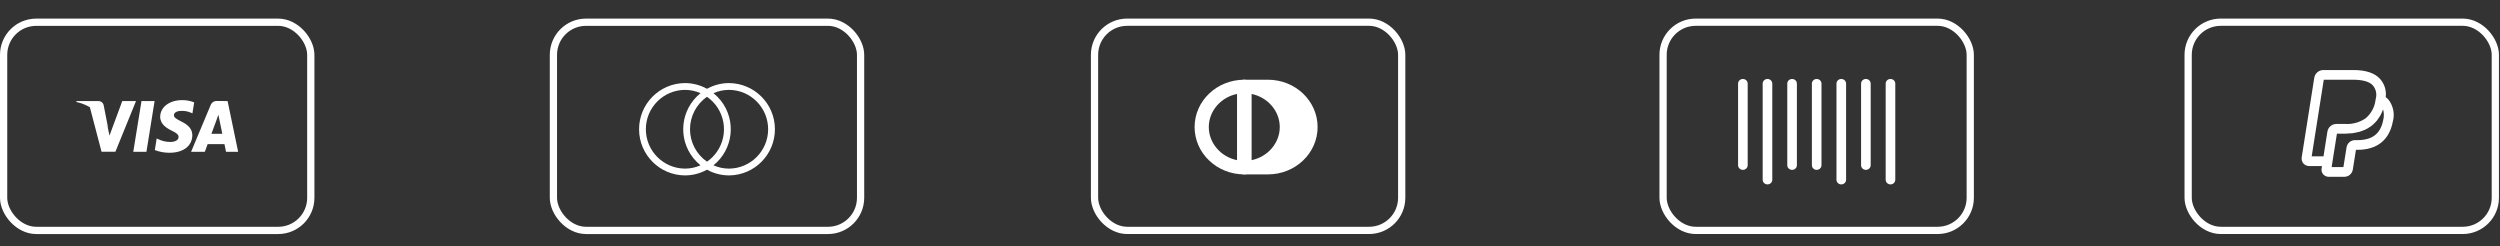 <svg xmlns="http://www.w3.org/2000/svg" width="345" height="34" viewBox="0 0 345 34" fill="none"><rect x="0" y="0" width="345" height="34" fill="#333333" stroke="none"/><rect x="0.5" y="3.068" width="42.39" height="28.729" rx="4.5" stroke="white"></rect><path d="M20.208 20.945H18.392L19.525 13.946H21.333L20.208 20.945ZM26.765 14.115C26.253 13.916 25.707 13.815 25.158 13.817C23.374 13.817 22.113 14.774 22.105 16.132C22.105 17.136 23.005 17.698 23.712 18.036C24.419 18.373 24.644 18.598 24.644 18.904C24.644 19.37 24.081 19.587 23.559 19.587C22.972 19.602 22.39 19.475 21.864 19.217L21.622 19.105L21.365 20.712C22.012 20.958 22.698 21.084 23.39 21.081C25.287 21.081 26.524 20.141 26.54 18.671C26.54 17.867 26.058 17.265 25.021 16.766C24.387 16.445 24.001 16.228 24.001 15.907C24.001 15.585 24.322 15.304 25.037 15.304C25.502 15.287 25.964 15.378 26.387 15.569L26.556 15.641L26.797 14.131L26.765 14.115ZM29.176 18.462H30.678L30.26 16.437L30.132 15.834C30.043 16.099 29.891 16.517 29.899 16.509C29.907 16.501 29.32 18.06 29.176 18.462ZM31.409 13.946L32.864 20.945H31.192C31.192 20.945 31.024 20.141 30.975 19.892H28.653C28.581 20.077 28.268 20.945 28.268 20.945H26.371L29.063 14.517C29.132 14.329 29.262 14.169 29.433 14.064C29.603 13.959 29.804 13.915 30.003 13.938L31.409 13.946ZM16.874 13.946L15.106 18.719L14.905 17.747C14.469 16.491 13.577 15.444 12.406 14.814L14.013 20.937H15.926L18.77 13.946H16.874ZM13.459 13.946H10.55V14.083C11.526 14.285 12.438 14.726 13.203 15.365C13.968 16.004 14.564 16.822 14.937 17.747L14.31 14.533C14.272 14.353 14.169 14.194 14.021 14.086C13.872 13.978 13.69 13.928 13.507 13.946H13.459Z" fill="white"></path><rect x="76.371" y="3.066" width="42.39" height="28.73" rx="4.5" stroke="white"></rect><path d="M100.612 11.465C99.546 11.464 98.497 11.736 97.566 12.255C96.634 11.736 95.585 11.464 94.519 11.465C91.001 11.489 88.168 14.361 88.192 17.879C88.216 21.364 91.035 24.182 94.519 24.206C95.585 24.207 96.634 23.935 97.566 23.416C98.497 23.935 99.546 24.207 100.612 24.206C104.131 24.182 106.963 21.31 106.939 17.792C106.915 14.307 104.097 11.489 100.612 11.465ZM94.519 23.269C91.518 23.245 89.105 20.793 89.129 17.793C89.152 14.825 91.552 12.426 94.519 12.402C95.261 12.402 95.995 12.558 96.674 12.858C93.925 15.062 93.483 19.077 95.687 21.826C95.978 22.19 96.309 22.521 96.674 22.813C95.995 23.113 95.261 23.269 94.519 23.269ZM97.566 22.313C96.097 21.296 95.221 19.622 95.222 17.836C95.221 16.049 96.097 14.375 97.566 13.358C100.039 15.073 100.653 18.469 98.937 20.942C98.566 21.477 98.101 21.942 97.566 22.313ZM100.612 23.269C99.87 23.269 99.136 23.113 98.458 22.813C101.206 20.609 101.648 16.594 99.445 13.845C99.153 13.481 98.822 13.15 98.458 12.858C99.136 12.558 99.87 12.402 100.612 12.402C103.613 12.426 106.026 14.878 106.003 17.878C105.979 20.846 103.58 23.245 100.612 23.269Z" fill="white"></path><rect x="151.045" y="3.064" width="42.39" height="28.73" rx="4.5" stroke="white"></rect><path d="M174.974 11.001H171.71C167.924 11.001 164.855 13.925 164.855 17.534C164.855 21.142 167.924 24.066 171.71 24.066H174.974C178.761 24.066 181.829 21.142 181.829 17.534C181.829 13.925 178.761 11.001 174.974 11.001ZM172.689 22.107V12.961C174.909 13.396 176.607 15.294 176.607 17.534C176.607 19.773 174.909 21.671 172.689 22.107ZM166.814 17.534C166.814 15.294 168.511 13.396 170.731 12.961V22.107C168.511 21.671 166.814 19.773 166.814 17.534Z" fill="white"></path><path d="M171.71 24.064C171.155 24.064 170.731 23.659 170.731 23.13V11.933C170.731 11.404 171.155 11 171.71 11C172.265 11 172.689 11.404 172.689 11.933V23.13C172.689 23.659 172.265 24.064 171.71 24.064Z" fill="white"></path><rect x="229.505" y="3.064" width="42.39" height="28.73" rx="4.5" stroke="white"></rect><path d="M240.518 23.441C240.883 23.441 241.181 23.153 241.181 22.801V11.536C241.181 11.184 240.883 10.896 240.518 10.896C240.154 10.896 239.855 11.184 239.855 11.536V22.801C239.855 23.153 240.154 23.441 240.518 23.441ZM243.913 25.448C244.278 25.448 244.576 25.16 244.576 24.809V11.536C244.576 11.184 244.278 10.896 243.913 10.896C243.548 10.896 243.25 11.184 243.25 11.536V24.809C243.25 25.16 243.548 25.448 243.913 25.448ZM247.308 23.441C247.673 23.441 247.971 23.153 247.971 22.801V11.536C247.971 11.184 247.673 10.896 247.308 10.896C246.943 10.896 246.645 11.184 246.645 11.536V22.801C246.645 23.153 246.943 23.441 247.308 23.441ZM250.703 23.441C251.067 23.441 251.366 23.153 251.366 22.801V11.536C251.366 11.184 251.067 10.896 250.703 10.896C250.338 10.896 250.04 11.184 250.04 11.536V22.801C250.04 23.153 250.338 23.441 250.703 23.441ZM254.098 25.448C254.462 25.448 254.761 25.16 254.761 24.809V11.536C254.761 11.184 254.462 10.896 254.098 10.896C253.733 10.896 253.434 11.184 253.434 11.536V24.809C253.434 25.16 253.733 25.448 254.098 25.448ZM257.492 23.441C257.857 23.441 258.155 23.153 258.155 22.801V11.536C258.155 11.184 257.857 10.896 257.492 10.896C257.128 10.896 256.829 11.184 256.829 11.536V22.801C256.829 23.153 257.128 23.441 257.492 23.441ZM260.887 25.448C261.252 25.448 261.55 25.16 261.55 24.809V11.536C261.55 11.184 261.252 10.896 260.887 10.896C260.522 10.896 260.224 11.184 260.224 11.536V24.809C260.224 25.16 260.522 25.448 260.887 25.448Z" fill="white"></path><rect x="301.965" y="3.064" width="42.39" height="28.73" rx="4.5" stroke="white"></rect><path d="M329.613 13.754C329.498 13.624 329.369 13.506 329.23 13.403C329.287 12.954 329.247 12.499 329.114 12.067C328.98 11.635 328.755 11.236 328.455 10.899C327.729 10.081 326.492 9.666 324.777 9.666H320.616C320.316 9.667 320.025 9.774 319.797 9.97C319.568 10.165 319.416 10.435 319.369 10.732L317.634 21.718C317.61 21.865 317.618 22.015 317.658 22.159C317.697 22.303 317.768 22.437 317.864 22.551C317.961 22.664 318.081 22.756 318.217 22.818C318.352 22.881 318.5 22.913 318.649 22.913H320.433L320.378 23.261C320.356 23.401 320.364 23.545 320.403 23.681C320.442 23.818 320.509 23.945 320.601 24.053C320.694 24.161 320.808 24.247 320.937 24.307C321.066 24.366 321.206 24.397 321.348 24.397H323.514C323.794 24.399 324.066 24.302 324.281 24.121C324.496 23.941 324.64 23.69 324.686 23.413L325.115 20.714L325.122 20.677H325.322C328.022 20.677 329.709 19.343 330.201 16.818C330.351 16.297 330.376 15.748 330.274 15.216C330.171 14.683 329.945 14.182 329.613 13.754ZM321.18 18.173L320.701 21.209L320.644 21.574H319.013L320.681 11.005H324.777C326.073 11.005 326.998 11.276 327.45 11.785C327.663 12.033 327.812 12.329 327.883 12.649C327.954 12.968 327.945 13.3 327.857 13.615L327.845 13.69C327.837 13.741 327.829 13.791 327.816 13.855C327.687 14.812 327.208 15.687 326.473 16.313C325.648 16.887 324.653 17.166 323.649 17.105H322.428C322.127 17.104 321.835 17.211 321.606 17.407C321.377 17.603 321.226 17.875 321.18 18.173ZM328.886 16.562C328.517 18.456 327.385 19.338 325.322 19.338H324.999C324.718 19.336 324.445 19.434 324.231 19.615C324.016 19.795 323.872 20.047 323.826 20.324L323.391 23.052L321.766 23.058L322.086 21.026L322.495 18.447H323.646C323.751 18.447 323.844 18.431 323.946 18.427C324.187 18.419 324.426 18.41 324.651 18.382C324.789 18.365 324.915 18.334 325.047 18.309C325.229 18.275 325.412 18.242 325.583 18.194C325.711 18.159 325.829 18.113 325.951 18.07C326.111 18.013 326.269 17.953 326.418 17.884C326.53 17.831 326.637 17.772 326.744 17.711C326.885 17.631 327.022 17.544 327.154 17.449C327.249 17.38 327.342 17.31 327.432 17.234C327.558 17.125 327.678 17.009 327.791 16.887C327.867 16.806 327.944 16.727 328.014 16.641C328.13 16.492 328.238 16.338 328.336 16.177C328.387 16.095 328.444 16.019 328.491 15.933C328.626 15.685 328.743 15.427 328.839 15.161C328.845 15.145 328.854 15.132 328.859 15.115C328.862 15.108 328.866 15.102 328.868 15.094C329.001 15.574 329.007 16.079 328.886 16.562Z" fill="white"></path></svg>